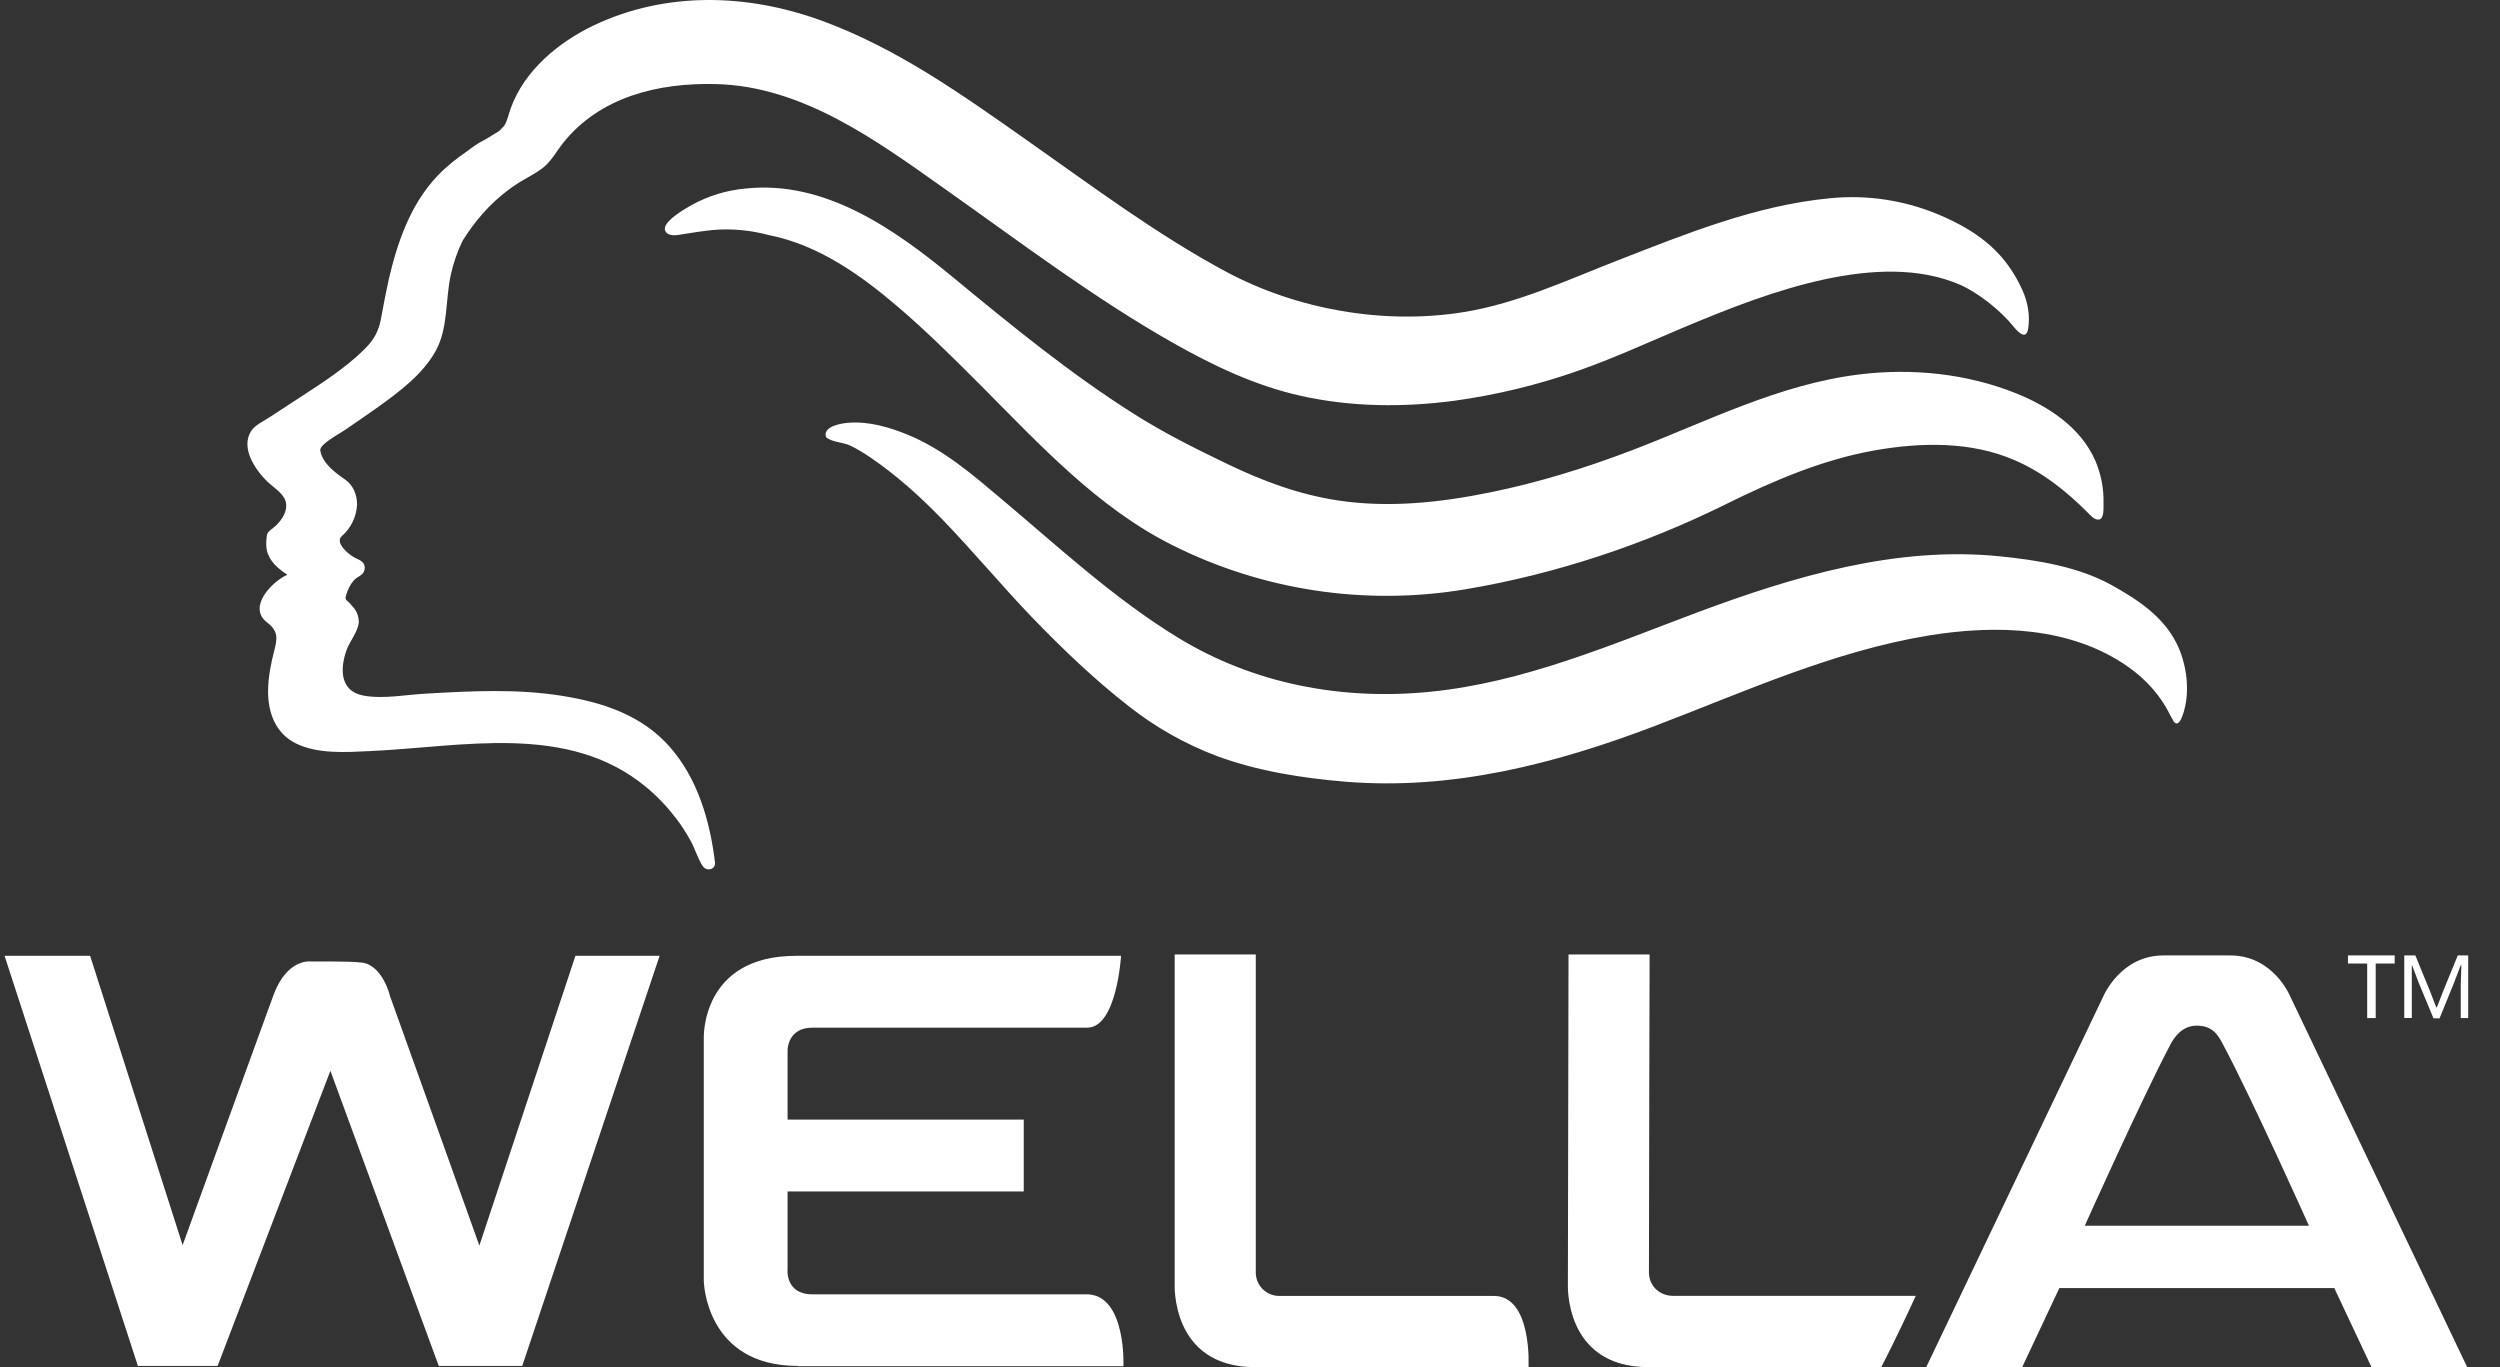 <svg width="64" height="35" viewBox="0 0 64 35" fill="none" xmlns="http://www.w3.org/2000/svg">
<rect x="0" y="0" width="64" height="35" fill="#333333" stroke="none"/>
<path d="M12.272 31.889C12.093 31.395 10.706 27.499 9.975 25.474C9.992 25.508 9.777 24.649 9.212 24.639C9.04 24.606 7.959 24.614 7.959 24.614C7.959 24.614 7.348 24.523 6.997 25.485C6.257 27.508 4.856 31.378 4.675 31.875L2.307 24.469H0.117L3.53 34.968H5.571C5.571 34.968 8.204 28.073 8.458 27.412C8.701 28.077 11.232 34.968 11.232 34.968H13.369L16.886 24.469H14.731L12.272 31.886M20.427 34.974H28.76C28.76 34.974 28.835 33.181 27.853 33.135H20.799C20.088 33.135 20.162 32.484 20.162 32.484V30.501H26.208V28.662H20.162V26.879C20.162 26.879 20.162 26.308 20.799 26.308H27.833C28.591 26.308 28.699 24.469 28.699 24.469H20.379C17.935 24.469 18.017 26.582 18.017 26.582V32.792C18.017 32.792 18.05 34.968 20.427 34.968M47.61 9.584C45.531 9.837 43.673 10.805 41.744 11.54C40.576 11.984 39.377 12.355 38.148 12.605C36.87 12.865 35.56 13.007 34.262 12.813C33.262 12.664 32.319 12.313 31.414 11.875C30.602 11.484 29.785 11.078 29.024 10.593C27.388 9.559 25.882 8.323 24.395 7.097C22.9 5.867 21.119 4.603 19.072 4.828C18.596 4.873 18.134 5.014 17.715 5.244C17.561 5.331 16.932 5.683 17.029 5.906C17.096 6.067 17.339 6.021 17.47 5.997C17.733 5.956 17.998 5.912 18.264 5.887C18.748 5.846 19.223 5.896 19.692 6.02C20.959 6.272 22.05 7.05 23.008 7.873C23.751 8.51 24.438 9.196 25.128 9.887C26.606 11.372 28.1 12.997 30.003 13.951C32.323 15.117 34.953 15.514 37.513 15.086C39.806 14.703 42.096 13.941 44.174 12.912C45.391 12.309 46.653 11.767 47.995 11.529C49.18 11.321 50.462 11.296 51.578 11.782C52.288 12.088 52.883 12.562 53.425 13.101C53.5 13.176 53.616 13.318 53.731 13.301C53.873 13.284 53.847 12.99 53.85 12.897C53.861 12.514 53.788 12.134 53.636 11.784C53.263 10.943 52.451 10.408 51.617 10.071C50.352 9.563 48.959 9.421 47.61 9.584ZM43.48 15.667C41.242 16.504 39.026 17.467 36.617 17.709C34.361 17.937 32.094 17.508 30.162 16.327C28.526 15.328 27.111 14.013 25.654 12.788C24.907 12.158 24.164 11.512 23.248 11.133C22.779 10.94 22.249 10.783 21.733 10.822C21.57 10.83 21.042 10.909 21.149 11.196C21.316 11.327 21.567 11.316 21.759 11.404C21.949 11.492 22.128 11.607 22.302 11.724C22.951 12.168 23.544 12.702 24.092 13.264C24.895 14.091 25.629 14.98 26.429 15.813C27.201 16.612 28.019 17.397 28.897 18.08C29.578 18.617 30.337 19.046 31.147 19.353C32.2 19.741 33.323 19.918 34.437 20.011C37.174 20.237 39.813 19.556 42.348 18.591C44.66 17.711 46.918 16.673 49.384 16.267C51.103 15.989 53.017 16.037 54.489 17.077C54.944 17.397 55.315 17.813 55.558 18.309L55.648 18.472C55.801 18.674 55.92 18.18 55.94 18.083C56.053 17.567 55.956 16.938 55.721 16.471C55.37 15.769 54.707 15.339 54.052 14.976C53.206 14.506 52.149 14.337 51.188 14.241C48.547 13.974 45.921 14.757 43.48 15.667ZM17.994 22.176C18.091 22.317 18.321 22.263 18.304 22.08C18.177 21.025 17.865 19.936 17.145 19.119C16.433 18.31 15.432 17.979 14.391 17.814C13.244 17.63 12.081 17.689 10.923 17.756C10.406 17.781 9.816 17.903 9.3 17.806C8.692 17.692 8.702 17.105 8.876 16.631C8.961 16.403 9.175 16.157 9.186 15.915C9.184 15.796 9.146 15.681 9.076 15.585L8.942 15.429C8.846 15.343 8.825 15.346 8.867 15.213C8.909 15.083 8.97 14.954 9.062 14.853C9.154 14.751 9.308 14.733 9.333 14.578C9.367 14.412 9.232 14.344 9.105 14.288C8.949 14.222 8.559 13.896 8.748 13.726C8.865 13.625 8.96 13.501 9.027 13.362C9.095 13.223 9.133 13.072 9.141 12.917C9.141 12.661 9.04 12.412 8.821 12.266C8.568 12.093 8.25 11.853 8.199 11.531C8.174 11.376 8.686 11.107 8.812 11.02C9.103 10.82 9.394 10.624 9.681 10.418C10.226 10.025 10.821 9.585 11.152 8.986C11.476 8.409 11.4 7.666 11.541 7.032C11.608 6.729 11.709 6.436 11.845 6.158C12.16 5.658 12.54 5.214 13.013 4.863L13.126 4.78L13.151 4.763L13.322 4.651C13.5 4.543 13.694 4.448 13.865 4.322C14.103 4.15 14.236 3.886 14.415 3.66C15.354 2.482 16.844 2.116 18.317 2.152C20.542 2.202 22.435 3.596 24.174 4.826C26.096 6.182 27.974 7.612 30.026 8.776C31.056 9.359 32.133 9.873 33.299 10.133C34.587 10.421 35.924 10.432 37.227 10.26C38.307 10.111 39.368 9.854 40.396 9.493C41.301 9.176 42.172 8.774 43.058 8.401C44.253 7.898 45.47 7.416 46.743 7.144C47.861 6.907 49.117 6.826 50.187 7.294C50.644 7.496 51.219 7.954 51.531 8.342C51.638 8.475 51.865 8.73 51.919 8.425C51.977 8.092 51.91 7.724 51.771 7.422C51.367 6.533 50.734 5.957 49.621 5.49C48.742 5.123 47.786 4.98 46.838 5.076C44.948 5.258 43.165 5.983 41.413 6.666C40.129 7.165 38.854 7.764 37.482 7.988C35.438 8.321 33.201 7.929 31.38 6.952C29.592 5.99 27.952 4.758 26.294 3.594C24.614 2.412 22.946 1.22 20.993 0.514C19.102 -0.166 17.031 -0.222 15.189 0.655C14.284 1.091 13.424 1.807 13.075 2.772C13.017 2.924 12.992 3.097 12.9 3.23L12.778 3.355L12.587 3.471L12.466 3.546L12.391 3.587C12.242 3.662 12.1 3.762 11.961 3.869C11.687 4.057 11.425 4.263 11.196 4.505C10.503 5.238 10.171 6.208 9.949 7.167C9.883 7.475 9.82 7.784 9.765 8.097C9.706 8.452 9.592 8.682 9.33 8.94C8.848 9.419 8.259 9.794 7.689 10.167C7.427 10.338 7.161 10.511 6.899 10.683C6.752 10.78 6.524 10.883 6.43 11.033C6.148 11.474 6.543 12.036 6.846 12.331C7.018 12.497 7.301 12.65 7.327 12.905C7.344 13.117 7.211 13.313 7.065 13.454C6.99 13.529 6.846 13.596 6.831 13.709C6.814 13.834 6.806 13.963 6.831 14.088C6.898 14.374 7.12 14.558 7.357 14.714C6.97 14.88 6.33 15.54 6.83 15.928C7.128 16.156 7.103 16.335 7.02 16.661C6.934 16.988 6.87 17.323 6.863 17.662C6.854 18.22 7.039 18.764 7.57 19.029C8.132 19.307 8.843 19.257 9.452 19.229C11.832 19.124 14.535 18.488 16.54 20.148C16.824 20.384 17.077 20.648 17.298 20.938C17.444 21.125 17.569 21.325 17.684 21.531C17.795 21.736 17.868 21.995 17.997 22.183M52.719 32.975H59.758L60.709 34.996H63.159L58.627 25.502C58.627 25.502 58.2 24.459 57.094 24.459H55.384C54.285 24.459 53.847 25.502 53.847 25.502L49.313 34.996H51.769L52.719 32.975ZM55.567 26.731C55.674 26.531 55.873 26.262 56.231 26.256C56.653 26.256 56.789 26.512 56.902 26.724C57.642 28.106 59.109 31.379 59.109 31.379H53.37C53.37 31.379 54.835 28.115 55.567 26.731ZM39.13 35C39.13 35 39.232 33.176 38.243 33.176H32.765C32.684 33.178 32.605 33.164 32.53 33.135C32.455 33.106 32.387 33.062 32.33 33.007C32.272 32.951 32.227 32.884 32.195 32.81C32.164 32.736 32.148 32.657 32.148 32.577V24.435H30.072V32.86C30.072 32.86 29.959 34.999 32.133 34.999H39.13L39.13 35ZM42.213 32.576C42.213 30.618 42.23 24.434 42.23 24.434H40.154L40.138 32.859C40.138 32.859 40.025 34.998 42.198 34.998H48.16C48.16 34.998 48.544 34.267 49.043 33.174H42.83C42.484 33.174 42.213 32.916 42.213 32.576ZM61.304 24.667V24.459H60.108V24.667H60.6V26.062H60.818V24.667H61.304ZM63.186 26.062V24.459H62.919L62.561 25.333L62.384 25.787H62.368L62.192 25.334L61.833 24.459H61.549V26.061H61.742V24.715H61.751L61.926 25.176L62.297 26.069H62.453L62.819 25.169L62.995 24.71H63.011L62.995 25.203V26.063H63.184L63.186 26.062Z" fill="white"/>
</svg>
